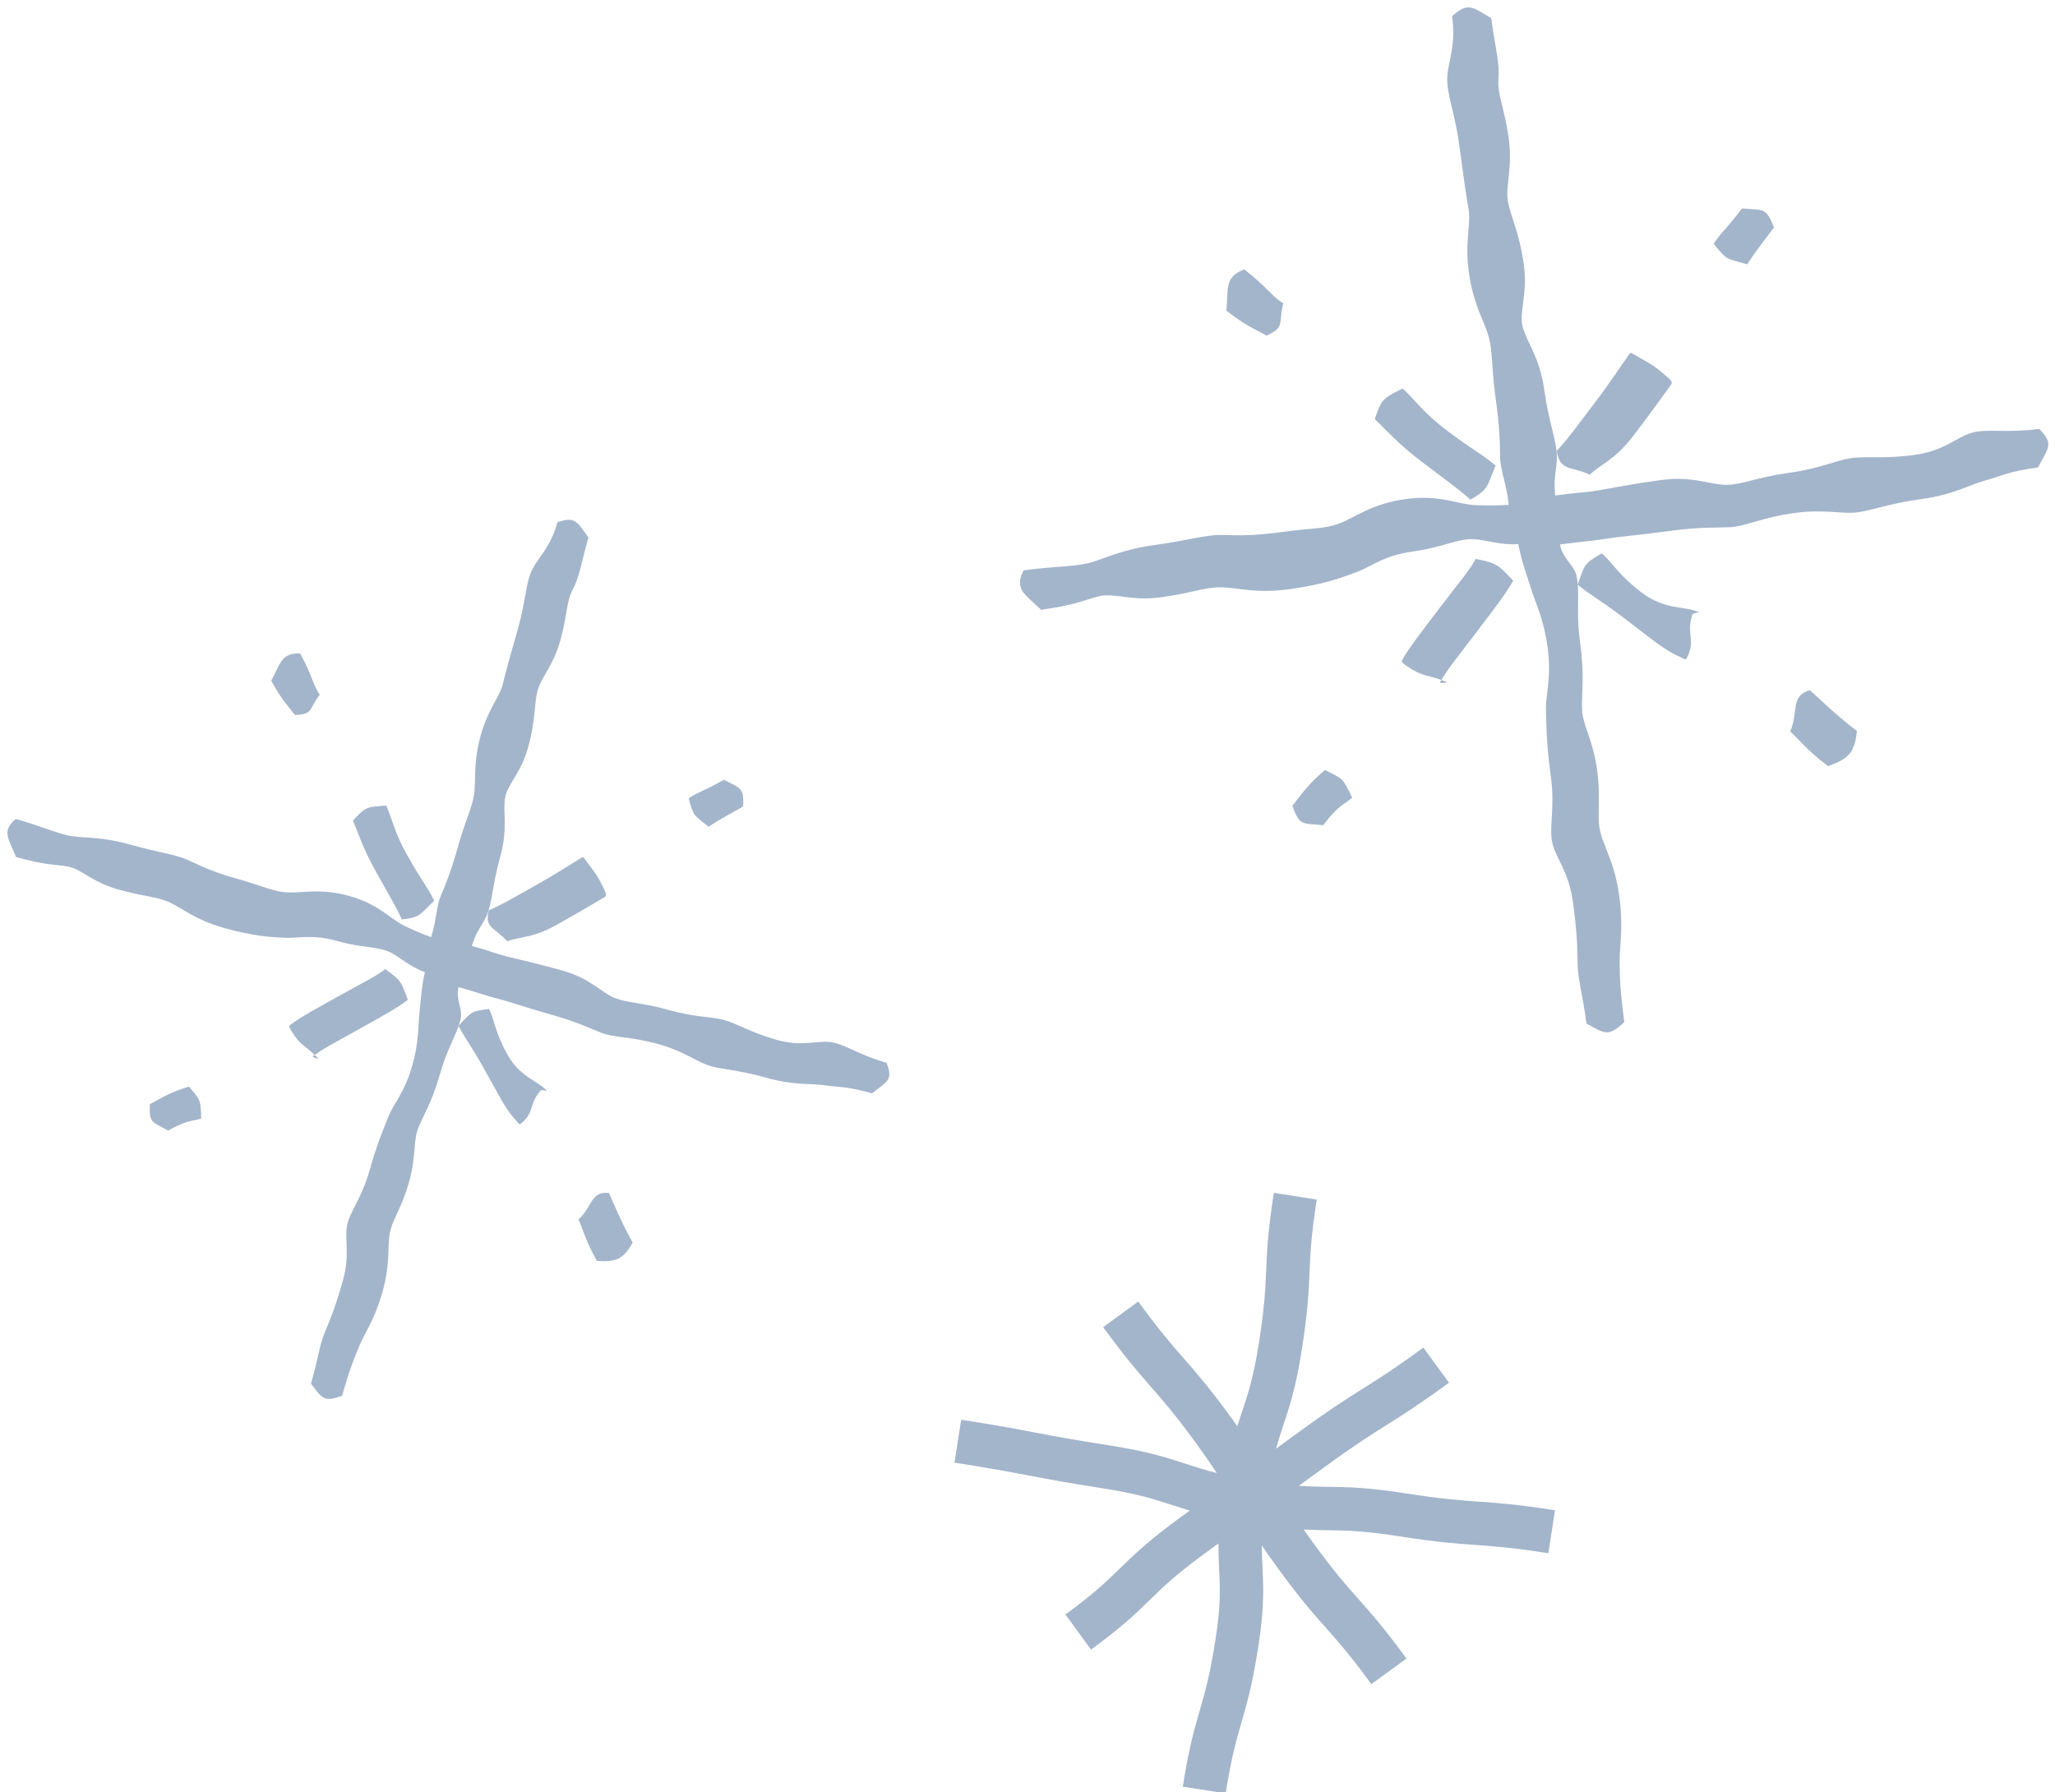 <?xml version="1.0" encoding="UTF-8" standalone="no"?><svg xmlns="http://www.w3.org/2000/svg" xmlns:xlink="http://www.w3.org/1999/xlink" fill="#a3b5cb" height="48.4" preserveAspectRatio="xMidYMid meet" version="1" viewBox="-0.2 -0.2 55.5 48.4" width="55.5" zoomAndPan="magnify"><g id="change1_1"><path d="M54.871,11.382c-0.891,0.122-1.379-0.013-1.809,0.103c-0.413,0.111-0.734,0.487-1.55,0.6 c-0.86,0.118-1.315,0.023-1.744,0.092c-0.422,0.068-0.821,0.278-1.668,0.395 c-0.822,0.113-1.222,0.308-1.651,0.321c-0.441,0.013-0.913-0.249-1.796-0.128 c-0.862,0.118-1.29,0.212-1.72,0.284c-0.334,0.056-0.584,0.054-1.131,0.133 c-0.053-0.507,0.047-0.713,0.045-1.045c-0.003-0.446-0.215-0.903-0.338-1.795 c-0.122-0.891-0.464-1.272-0.582-1.702c-0.113-0.411,0.139-0.882,0.027-1.697 c-0.119-0.866-0.351-1.274-0.429-1.704c-0.076-0.418,0.135-0.877,0.02-1.718 c-0.109-0.792-0.307-1.152-0.275-1.572c0.035-0.463-0.07-0.744-0.196-1.659 c-0.506-0.297-0.621-0.445-1.057-0.052c0.109,0.792-0.096,1.186-0.128,1.607 c-0.035,0.463,0.194,0.944,0.32,1.86c0.119,0.866,0.173,1.298,0.251,1.728 c0.076,0.418-0.106,0.874,0.009,1.714c0.122,0.891,0.418,1.315,0.536,1.745 c0.113,0.411,0.072,0.816,0.184,1.631c0.112,0.816,0.122,1.196,0.125,1.624 c0.002,0.35,0.175,0.717,0.235,1.288c-0.37,0.023-0.644,0.018-0.918,0.006 c-0.456-0.02-0.961-0.288-1.868-0.163c-0.92,0.126-1.358,0.494-1.795,0.661 c-0.393,0.149-0.775,0.122-1.562,0.231c-0.81,0.111-1.178,0.086-1.604,0.078 c-0.452-0.008-0.933,0.151-1.833,0.274c-0.892,0.123-1.314,0.362-1.744,0.478 c-0.414,0.11-0.961,0.091-1.78,0.203c-0.269,0.521,0.054,0.652,0.471,1.065 c0.892-0.122,1.12-0.247,1.551-0.362c0.414-0.11,0.877,0.137,1.696,0.024 c0.81-0.111,1.188-0.277,1.614-0.269c0.452,0.008,0.942,0.176,1.842,0.052 c0.92-0.126,1.409-0.308,1.846-0.474c0.393-0.15,0.706-0.437,1.494-0.545 c0.801-0.11,1.21-0.351,1.633-0.333c0.321,0.014,0.732,0.169,1.213,0.133 c0.092,0.486,0.245,0.876,0.339,1.186c0.122,0.407,0.343,0.801,0.454,1.609 c0.113,0.824-0.059,1.262-0.046,1.691c0.014,0.441,0.01,0.893,0.131,1.778 c0.122,0.886-0.06,1.396,0.046,1.825c0.103,0.418,0.439,0.753,0.552,1.578 c0.113,0.82,0.119,1.224,0.126,1.653c0.007,0.445,0.118,0.736,0.24,1.626 c0.51,0.29,0.593,0.362,1.022-0.038c-0.113-0.821-0.121-1.177-0.127-1.606 c-0.007-0.445,0.111-0.917-0.011-1.807c-0.122-0.886-0.406-1.295-0.511-1.724 c-0.103-0.418,0.025-0.854-0.088-1.679c-0.113-0.823-0.392-1.207-0.405-1.636 c-0.014-0.441,0.071-0.897-0.051-1.781c-0.099-0.719-0.032-1.195-0.065-1.579 c0.318,0.269,0.556,0.376,1.222,0.88c0.741,0.561,1.116,0.891,1.53,1.065 c0.047,0.02,0.158,0.101,0.182,0.056c0.274-0.518-0.018-0.633,0.161-1.191 c0.016-0.05,0.213-0.055,0.164-0.075c-0.384-0.161-0.909-0.05-1.531-0.521 c-0.643-0.487-0.773-0.798-1.081-1.06c-0.502,0.297-0.446,0.297-0.648,0.836 c-0.009-0.092-0.017-0.183-0.042-0.266c-0.081-0.27-0.361-0.427-0.437-0.808 c0.556-0.08,0.881-0.094,1.221-0.152c0.421-0.07,0.845-0.092,1.691-0.208 c0.822-0.113,1.213-0.093,1.642-0.106c0.441-0.013,0.882-0.263,1.765-0.384 c0.86-0.118,1.325,0.044,1.754-0.025c0.422-0.068,0.827-0.233,1.673-0.35 c0.89-0.122,1.304-0.387,1.734-0.503c0.413-0.111,0.615-0.243,1.432-0.356 C55.111,11.896,55.288,11.795,54.871,11.382z"/><path d="M46.988,6.938c0.201-0.307,0.289-0.422,0.723-0.994c-0.213-0.547-0.281-0.469-0.866-0.513 c-0.457,0.604-0.552,0.628-0.764,0.951C46.447,6.841,46.424,6.778,46.988,6.938z"/><path d="M38.862,18.216c-0.055-0.025-0.089-0.033-0.135-0.05c-0.01,0.018-0.023,0.035-0.033,0.053 C38.666,18.267,38.913,18.239,38.862,18.216z"/><path d="M40.666,15.479c-0.403-0.426-0.436-0.471-1.011-0.585c-0.173,0.32-0.449,0.632-0.934,1.272 c-0.54,0.712-0.84,1.084-1.058,1.47c-0.027,0.048,0.078,0.115,0.123,0.146 c0.431,0.301,0.541,0.231,0.942,0.383c0.204-0.347,0.472-0.664,0.94-1.282 C40.207,16.172,40.482,15.818,40.666,15.479z"/><path d="M42.741,12.621c0.284-0.295,0.651-0.366,1.191-1.077c0.511-0.674,0.763-1.028,1.01-1.372 c0.032-0.045-0.034-0.123-0.076-0.16c-0.442-0.386-0.457-0.36-0.964-0.655 c-0.049-0.028-0.063-0.045-0.096,0.001c-0.242,0.337-0.464,0.698-0.965,1.359 c-0.498,0.656-0.725,0.973-1,1.259C41.935,12.535,42.208,12.377,42.741,12.621z"/><path d="M36.319,21.341c-0.259-0.526-0.212-0.484-0.737-0.747c-0.342,0.307-0.437,0.388-0.88,0.971 c0.209,0.548,0.251,0.46,0.834,0.521C35.968,21.518,36.073,21.562,36.319,21.341z"/><path d="M48.148,19.554c0.289,0.26,0.418,0.478,1.024,0.938c0.552-0.199,0.719-0.367,0.779-0.951 c-0.57-0.432-1-0.859-1.272-1.102C48.139,18.6,48.382,19.017,48.148,19.554z"/><path d="M39.511,13.294c0.512-0.285,0.447-0.379,0.681-0.917c-0.296-0.269-0.609-0.415-1.313-0.949 c-0.658-0.498-0.813-0.78-1.198-1.137c-0.524,0.268-0.567,0.271-0.752,0.83 c0.32,0.297,0.592,0.637,1.295,1.17C38.886,12.793,39.22,13.029,39.511,13.294z"/><path d="M34.457,7.989c-0.281-0.157-0.474-0.474-1.054-0.914c-0.548,0.21-0.424,0.533-0.481,1.117 c0.576,0.437,0.694,0.453,1.086,0.673C34.519,8.62,34.316,8.559,34.457,7.989z"/><path d="M37.769,40.131c-1.042-0.163-1.583-0.17-2.107-0.177c-0.248-0.003-0.491-0.007-0.786-0.027 c0.208-0.15,0.438-0.316,0.732-0.531c0.793-0.579,1.199-0.833,1.628-1.103 c0.428-0.269,0.87-0.547,1.698-1.151l-0.692-0.948c-0.796,0.581-1.201,0.835-1.631,1.106 c-0.427,0.268-0.869,0.546-1.695,1.148c-0.257,0.188-0.465,0.338-0.654,0.475 c0.063-0.223,0.127-0.421,0.192-0.616c0.169-0.502,0.343-1.022,0.507-2.072 c0.162-1.033,0.184-1.568,0.207-2.085c0.021-0.507,0.042-0.985,0.194-1.954l-1.159-0.181 c-0.162,1.033-0.184,1.568-0.207,2.085c-0.021,0.507-0.042,0.985-0.194,1.954 c-0.149,0.952-0.3,1.402-0.46,1.879c-0.042,0.124-0.084,0.25-0.126,0.384 c-0.054-0.076-0.098-0.141-0.159-0.224c-0.608-0.833-0.955-1.229-1.29-1.612 c-0.333-0.38-0.648-0.74-1.225-1.531l-0.948,0.692c0.608,0.833,0.955,1.229,1.29,1.612 c0.333,0.38,0.648,0.74,1.225,1.531c0.235,0.323,0.406,0.572,0.553,0.796 c-0.321-0.08-0.575-0.162-0.831-0.246c-0.502-0.165-1.022-0.336-2.072-0.5 c-0.993-0.155-1.487-0.249-1.981-0.343c-0.504-0.096-1.007-0.192-2.019-0.35l-0.181,1.159 c0.993,0.155,1.487,0.249,1.981,0.343c0.504,0.096,1.007,0.192,2.02,0.35 c0.956,0.149,1.408,0.298,1.887,0.455c0.148,0.048,0.302,0.097,0.466,0.147 c-0.092,0.067-0.174,0.126-0.279,0.203c-0.846,0.617-1.231,0.993-1.603,1.355 c-0.359,0.35-0.698,0.68-1.476,1.248l0.692,0.948c0.846-0.617,1.231-0.993,1.603-1.355 c0.359-0.35,0.698-0.68,1.476-1.248c0.136-0.1,0.247-0.18,0.363-0.264 c-0.001,0.246,0.007,0.469,0.017,0.68c0.026,0.502,0.05,0.975-0.098,1.918 c-0.151,0.966-0.284,1.426-0.425,1.913c-0.145,0.501-0.295,1.019-0.458,2.058l1.159,0.181 c0.151-0.966,0.284-1.426,0.425-1.913c0.145-0.501,0.295-1.019,0.457-2.058 c0.166-1.063,0.137-1.62,0.11-2.159c-0.009-0.181-0.015-0.366-0.016-0.564 c0.124,0.182,0.263,0.381,0.434,0.615c0.608,0.833,0.958,1.228,1.297,1.608 c0.335,0.377,0.651,0.733,1.226,1.522l0.948-0.692c-0.609-0.834-0.958-1.228-1.297-1.609 c-0.335-0.377-0.651-0.733-1.226-1.521c-0.097-0.133-0.173-0.242-0.252-0.355 c0.228,0.011,0.438,0.017,0.635,0.019c0.505,0.007,0.982,0.013,1.942,0.164 c1.025,0.16,1.553,0.198,2.064,0.234c0.509,0.036,0.99,0.071,1.966,0.223l0.181-1.159 c-1.025-0.16-1.553-0.198-2.064-0.234C39.226,40.318,38.745,40.284,37.769,40.131z"/><path d="M22.242,27.945c-0.373-0.056-0.765,0.135-1.465-0.062c-0.737-0.208-1.071-0.446-1.442-0.541 c-0.365-0.094-0.762-0.065-1.487-0.269c-0.704-0.198-1.096-0.182-1.448-0.323 c-0.361-0.145-0.65-0.523-1.407-0.737c-0.738-0.208-1.118-0.284-1.49-0.377 c-0.29-0.073-0.491-0.162-0.961-0.291c0.136-0.429,0.29-0.56,0.405-0.828 c0.155-0.362,0.145-0.806,0.36-1.57c0.215-0.763,0.073-1.192,0.13-1.581 c0.054-0.372,0.423-0.664,0.62-1.362c0.209-0.742,0.166-1.153,0.254-1.528 c0.086-0.365,0.419-0.661,0.622-1.382c0.191-0.678,0.158-1.039,0.332-1.367 c0.191-0.362,0.206-0.626,0.427-1.41c-0.304-0.418-0.345-0.579-0.836-0.414 c-0.191,0.678-0.496,0.925-0.669,1.254c-0.191,0.362-0.176,0.832-0.397,1.616 c-0.209,0.742-0.318,1.11-0.406,1.485c-0.086,0.365-0.394,0.669-0.597,1.389 c-0.215,0.763-0.126,1.211-0.182,1.6c-0.054,0.372-0.229,0.685-0.426,1.383 c-0.197,0.699-0.323,1.01-0.472,1.356c-0.122,0.284-0.112,0.641-0.264,1.124 c-0.307-0.112-0.527-0.213-0.744-0.319c-0.362-0.177-0.676-0.571-1.452-0.79 c-0.788-0.222-1.272-0.08-1.684-0.099c-0.37-0.018-0.669-0.174-1.344-0.364 c-0.694-0.196-0.982-0.346-1.324-0.503c-0.362-0.166-0.807-0.207-1.578-0.425 c-0.764-0.215-1.189-0.17-1.578-0.229c-0.374-0.057-0.809-0.266-1.511-0.463 c-0.402,0.326-0.186,0.546,0.005,1.027c0.764,0.215,0.992,0.195,1.381,0.254 c0.374,0.057,0.66,0.42,1.362,0.618c0.694,0.196,1.058,0.195,1.399,0.351 c0.362,0.166,0.699,0.474,1.47,0.692c0.788,0.222,1.247,0.248,1.659,0.267 c0.37,0.018,0.725-0.104,1.4,0.086c0.686,0.193,1.102,0.143,1.437,0.307 c0.254,0.124,0.532,0.394,0.934,0.535c-0.097,0.426-0.111,0.794-0.144,1.078 c-0.045,0.372-0.005,0.768-0.201,1.46c-0.199,0.706-0.493,0.999-0.634,1.351 c-0.144,0.361-0.307,0.725-0.521,1.483c-0.214,0.759-0.541,1.107-0.606,1.491 c-0.064,0.374,0.089,0.764-0.11,1.47c-0.198,0.703-0.335,1.031-0.481,1.38 c-0.151,0.362-0.164,0.636-0.379,1.399c0.31,0.414,0.352,0.502,0.84,0.33 c0.198-0.703,0.318-0.994,0.463-1.343c0.151-0.362,0.413-0.702,0.628-1.464 c0.214-0.759,0.129-1.19,0.195-1.574c0.064-0.374,0.322-0.682,0.521-1.388 c0.199-0.705,0.109-1.114,0.25-1.465c0.144-0.361,0.373-0.7,0.587-1.458 c0.174-0.616,0.395-0.977,0.504-1.299c0.162,0.33,0.317,0.5,0.678,1.142 c0.401,0.714,0.588,1.114,0.861,1.4c0.031,0.032,0.092,0.137,0.127,0.109 c0.404-0.322,0.209-0.518,0.55-0.906c0.031-0.035,0.192,0.031,0.159-0.003 c-0.253-0.265-0.717-0.361-1.054-0.961c-0.348-0.62-0.343-0.918-0.5-1.238 c-0.51,0.063-0.465,0.083-0.819,0.447c0.025-0.077,0.051-0.154,0.06-0.23 c0.03-0.247-0.141-0.472-0.068-0.807c0.478,0.131,0.745,0.234,1.041,0.308 c0.365,0.091,0.716,0.223,1.44,0.428c0.704,0.198,1.013,0.352,1.364,0.493 c0.361,0.145,0.805,0.098,1.562,0.312c0.737,0.208,1.056,0.502,1.427,0.598 c0.365,0.094,0.75,0.103,1.476,0.307c0.763,0.215,1.191,0.147,1.579,0.205 c0.373,0.056,0.583,0.02,1.283,0.218c0.401-0.327,0.581-0.346,0.389-0.826 C22.978,28.285,22.63,28.003,22.242,27.945z"/><path d="M18.936,22.128c0.271-0.177,0.382-0.239,0.935-0.549c0.02-0.517-0.062-0.478-0.519-0.72 c-0.583,0.327-0.668,0.313-0.953,0.5C18.532,21.859,18.536,21.8,18.936,22.128z"/><path d="M8.391,28.379c-0.036-0.04-0.06-0.058-0.092-0.088c-0.015,0.011-0.031,0.02-0.045,0.031 C8.215,28.351,8.425,28.415,8.391,28.379z"/><path d="M9.511,27.586c0.688-0.385,1.035-0.574,1.303-0.783c-0.175-0.487-0.186-0.534-0.611-0.829 c-0.252,0.198-0.585,0.353-1.204,0.699c-0.687,0.385-1.061,0.58-1.373,0.815 c-0.039,0.029,0.022,0.12,0.048,0.162c0.243,0.395,0.356,0.377,0.626,0.642 C8.587,28.082,8.916,27.92,9.511,27.586z"/><path d="M15.51,22.961c-0.315,0.187-0.621,0.4-1.259,0.758c-0.634,0.355-0.929,0.531-1.252,0.665 c-0.12,0.485,0.156,0.454,0.501,0.839c0.334-0.139,0.655-0.066,1.342-0.451 c0.65-0.365,0.979-0.562,1.3-0.753c0.042-0.025,0.016-0.111-0.005-0.156 c-0.221-0.468-0.242-0.452-0.548-0.87C15.559,22.955,15.553,22.936,15.51,22.961z"/><path d="M3.849,29.619c-0.025,0.517,0.041,0.46,0.491,0.715c0.548-0.307,0.618-0.234,0.895-0.327 c-0.024-0.516-0.001-0.466-0.332-0.863C4.518,29.272,4.413,29.304,3.849,29.619z"/><path d="M15.425,32.734c0.142,0.312,0.169,0.533,0.497,1.119c0.516,0.034,0.711-0.043,0.965-0.494 c-0.308-0.55-0.506-1.047-0.64-1.339C15.754,31.96,15.804,32.383,15.425,32.734z"/><path d="M10.652,24.63c0.515-0.05,0.495-0.149,0.874-0.501c-0.144-0.322-0.346-0.55-0.726-1.23 c-0.356-0.635-0.382-0.917-0.568-1.341c-0.518,0.032-0.554,0.02-0.9,0.406 c0.154,0.353,0.254,0.723,0.635,1.402C10.323,24.004,10.51,24.312,10.652,24.63z"/><path d="M8.437,18.56c-0.172-0.226-0.216-0.551-0.53-1.111c-0.517-0.023-0.531,0.282-0.783,0.734 c0.311,0.556,0.401,0.611,0.64,0.926C8.265,19.091,8.122,18.971,8.437,18.56z"/></g></svg>